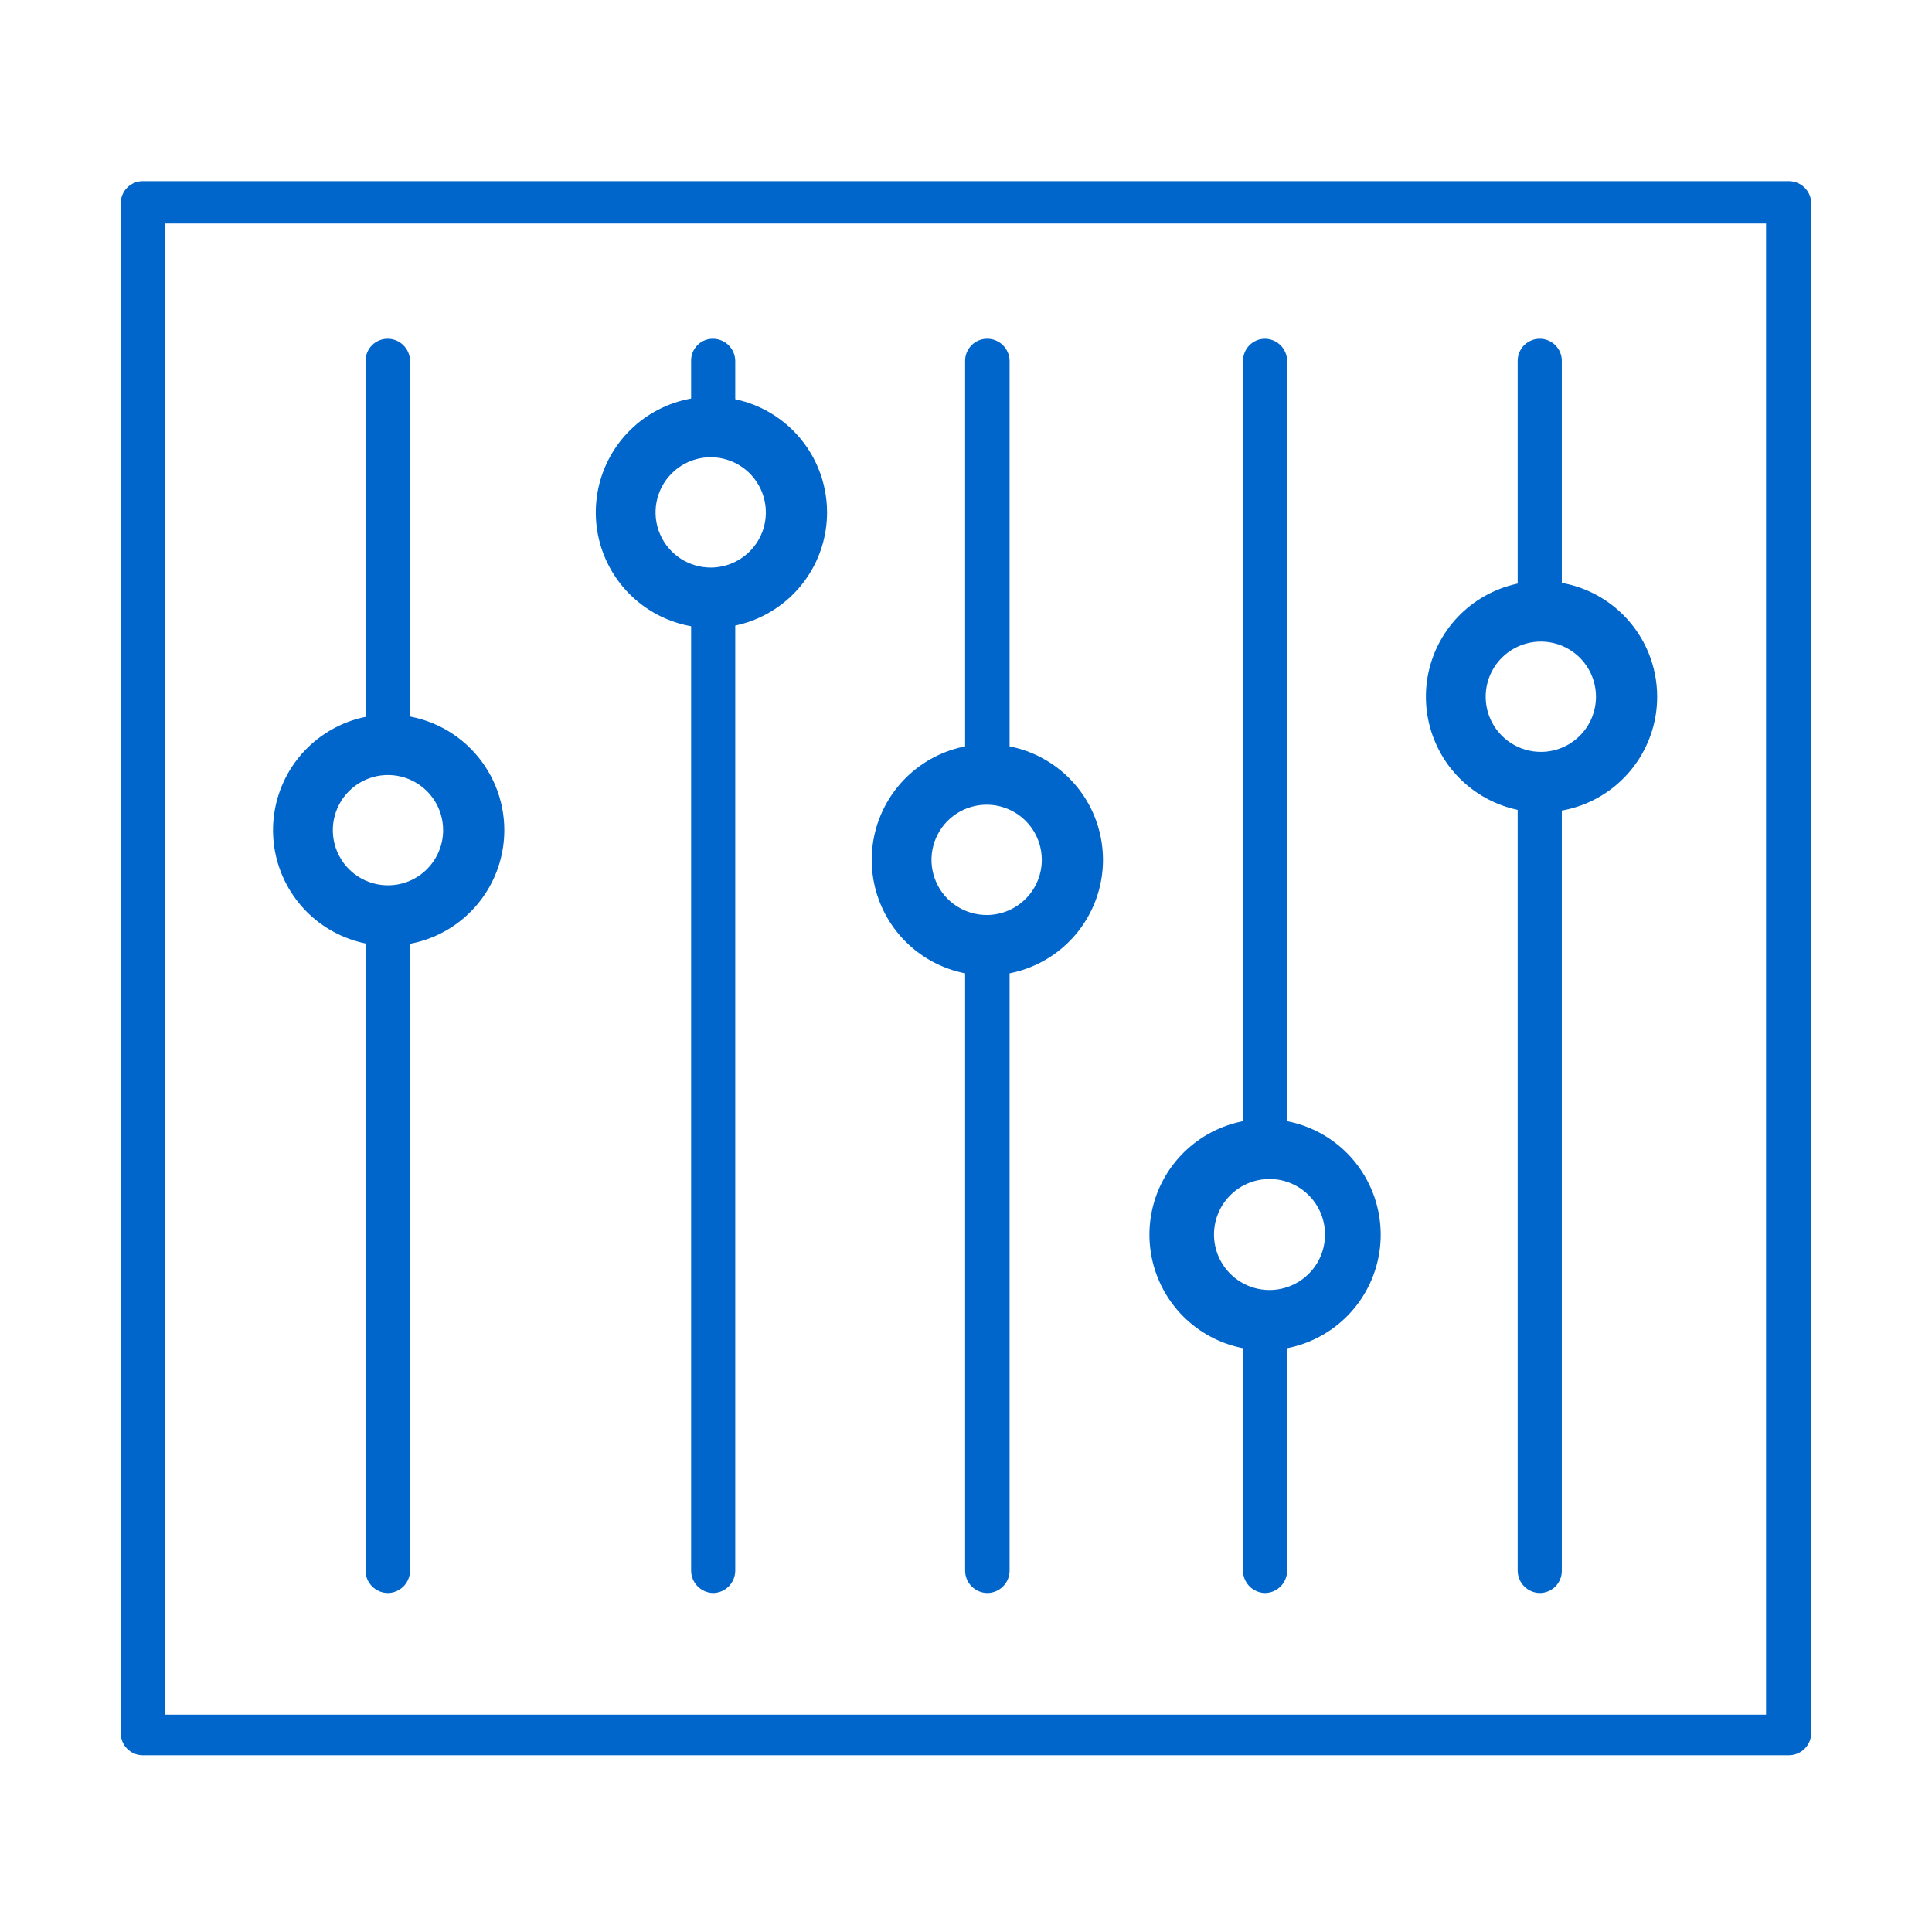 <svg width="64" height="64" viewBox="0 0 64 64" fill="none" xmlns="http://www.w3.org/2000/svg">
<path d="M4.731 58.146C4.537 58.146 4.351 58.069 4.214 57.932C4.077 57.795 4 57.609 4 57.415V6.731C4 6.537 4.077 6.351 4.214 6.214C4.351 6.077 4.537 6 4.731 6H59.257C59.452 6 59.639 6.077 59.778 6.213C59.917 6.35 59.997 6.536 60 6.731V57.415C59.997 57.61 59.917 57.796 59.778 57.932C59.639 58.069 59.452 58.146 59.257 58.146H4.731ZM5.462 56.802H58.503V7.403H5.462V56.802Z" fill="#0066CC"/>
<path d="M12.327 52.553C12.466 52.693 12.655 52.771 12.852 52.771C13.047 52.768 13.233 52.688 13.369 52.549C13.506 52.41 13.583 52.223 13.583 52.028V30.61C13.545 30.619 13.508 30.627 13.47 30.635C13.017 30.724 12.552 30.71 12.109 30.596V52.028C12.109 52.225 12.188 52.414 12.327 52.553Z" fill="#0066CC"/>
<path d="M12.109 24.648V11.952C12.109 11.761 12.185 11.576 12.319 11.44C12.454 11.303 12.637 11.225 12.828 11.222C12.926 11.22 13.023 11.238 13.114 11.274C13.204 11.309 13.287 11.363 13.357 11.431C13.427 11.499 13.483 11.58 13.522 11.669C13.56 11.759 13.581 11.855 13.583 11.952V24.625C13.358 24.572 13.127 24.544 12.894 24.543C12.627 24.544 12.363 24.58 12.109 24.648Z" fill="#0066CC"/>
<path d="M41.39 52.549C41.526 52.688 41.712 52.768 41.907 52.771C42.102 52.768 42.288 52.688 42.425 52.549C42.561 52.41 42.638 52.223 42.638 52.028V43.749C42.387 43.82 42.122 43.858 41.848 43.858C41.617 43.858 41.392 43.831 41.176 43.78V52.028C41.176 52.223 41.253 52.41 41.39 52.549Z" fill="#0066CC"/>
<path d="M41.176 38.141V11.952C41.176 11.763 41.25 11.58 41.382 11.444C41.514 11.307 41.694 11.228 41.883 11.222C41.981 11.22 42.078 11.238 42.169 11.274C42.259 11.309 42.342 11.363 42.412 11.431C42.482 11.499 42.538 11.58 42.577 11.669C42.616 11.759 42.636 11.855 42.638 11.952V38.172C42.387 38.1 42.122 38.063 41.848 38.063C41.617 38.063 41.392 38.09 41.176 38.141Z" fill="#0066CC"/>
<path d="M32.184 52.549C32.321 52.688 32.506 52.768 32.701 52.771C32.898 52.771 33.087 52.693 33.226 52.553C33.366 52.414 33.444 52.225 33.444 52.028V31.181C33.189 31.254 32.92 31.293 32.642 31.293C32.411 31.293 32.186 31.266 31.971 31.215V52.028C31.97 52.223 32.047 52.41 32.184 52.549Z" fill="#0066CC"/>
<path d="M31.971 25.576V11.952C31.97 11.761 32.046 11.576 32.18 11.44C32.315 11.303 32.498 11.225 32.69 11.222C32.787 11.22 32.884 11.238 32.974 11.274C33.065 11.309 33.148 11.363 33.218 11.431C33.288 11.499 33.344 11.58 33.383 11.669C33.422 11.759 33.442 11.855 33.444 11.952V25.61C33.189 25.537 32.92 25.497 32.642 25.497C32.411 25.497 32.186 25.524 31.971 25.576Z" fill="#0066CC"/>
<path d="M23.108 52.549C23.244 52.688 23.43 52.768 23.625 52.771C23.82 52.768 24.006 52.688 24.143 52.549C24.279 52.41 24.356 52.223 24.356 52.028V19.909C24.315 19.919 24.274 19.929 24.233 19.937C23.789 20.029 23.332 20.02 22.894 19.915V52.028C22.894 52.223 22.971 52.41 23.108 52.549Z" fill="#0066CC"/>
<path d="M22.894 13.934V11.952C22.893 11.858 22.91 11.764 22.945 11.676C22.979 11.589 23.031 11.508 23.097 11.441C23.162 11.373 23.241 11.318 23.327 11.281C23.414 11.243 23.507 11.223 23.602 11.222C23.699 11.22 23.796 11.238 23.887 11.274C23.977 11.309 24.06 11.363 24.13 11.431C24.2 11.499 24.256 11.58 24.295 11.669C24.334 11.759 24.354 11.855 24.356 11.952V13.943C24.098 13.878 23.831 13.848 23.561 13.852C23.335 13.855 23.111 13.883 22.894 13.934Z" fill="#0066CC"/>
<path d="M50.489 52.549C50.625 52.688 50.811 52.768 51.006 52.771C51.103 52.771 51.199 52.751 51.289 52.714C51.378 52.676 51.459 52.622 51.527 52.553C51.595 52.483 51.649 52.401 51.685 52.311C51.721 52.221 51.739 52.125 51.737 52.028V26.018C51.517 26.068 51.288 26.095 51.053 26.095C50.785 26.095 50.524 26.06 50.275 25.995V52.028C50.275 52.223 50.352 52.41 50.489 52.549Z" fill="#0066CC"/>
<path d="M50.275 20.069V11.952C50.275 11.758 50.352 11.573 50.489 11.436C50.627 11.299 50.812 11.222 51.006 11.222C51.2 11.222 51.386 11.299 51.523 11.436C51.66 11.573 51.737 11.758 51.737 11.952V20.046C51.517 19.996 51.288 19.969 51.053 19.969C50.785 19.969 50.524 20.004 50.275 20.069Z" fill="#0066CC"/>
<path d="M41.907 37.07C41.15 37.07 40.409 37.295 39.779 37.716C39.149 38.137 38.658 38.735 38.368 39.435C38.078 40.135 38.002 40.905 38.15 41.648C38.298 42.392 38.663 43.074 39.198 43.61C39.734 44.146 40.417 44.511 41.16 44.658C41.903 44.806 42.673 44.73 43.373 44.44C44.073 44.15 44.671 43.659 45.092 43.029C45.513 42.399 45.738 41.659 45.738 40.901C45.738 39.885 45.334 38.911 44.616 38.192C43.898 37.474 42.923 37.07 41.907 37.07ZM41.907 42.728C41.447 42.691 41.017 42.482 40.703 42.142C40.39 41.803 40.215 41.357 40.215 40.895C40.215 40.433 40.39 39.988 40.703 39.648C41.017 39.309 41.447 39.099 41.907 39.062C42.16 39.042 42.415 39.074 42.655 39.157C42.895 39.24 43.115 39.372 43.301 39.544C43.488 39.716 43.637 39.925 43.739 40.158C43.84 40.39 43.893 40.641 43.893 40.895C43.893 41.149 43.84 41.4 43.739 41.633C43.637 41.865 43.488 42.074 43.301 42.246C43.115 42.419 42.895 42.55 42.655 42.633C42.415 42.716 42.16 42.748 41.907 42.728Z" fill="#0066CC"/>
<path d="M32.707 24.653C31.95 24.653 31.209 24.878 30.579 25.299C29.949 25.72 29.458 26.318 29.168 27.018C28.878 27.718 28.802 28.488 28.95 29.231C29.098 29.974 29.463 30.657 29.998 31.192C30.534 31.728 31.217 32.093 31.96 32.241C32.703 32.389 33.473 32.313 34.173 32.023C34.873 31.733 35.471 31.242 35.892 30.612C36.313 29.982 36.538 29.241 36.538 28.484C36.538 27.468 36.134 26.493 35.416 25.775C34.698 25.057 33.723 24.653 32.707 24.653ZM32.707 30.311C32.345 30.315 31.989 30.212 31.686 30.014C31.382 29.817 31.145 29.533 31.003 29.199C30.861 28.866 30.821 28.498 30.889 28.142C30.957 27.786 31.129 27.458 31.383 27.201C31.638 26.943 31.963 26.766 32.319 26.694C32.673 26.621 33.042 26.656 33.377 26.794C33.712 26.931 33.999 27.165 34.201 27.466C34.403 27.767 34.511 28.121 34.511 28.484C34.511 28.964 34.321 29.425 33.984 29.767C33.646 30.109 33.188 30.305 32.707 30.311Z" fill="#0066CC"/>
<path d="M51.066 19.249C50.308 19.249 49.567 19.474 48.937 19.895C48.307 20.316 47.816 20.914 47.526 21.614C47.236 22.314 47.161 23.084 47.309 23.827C47.456 24.57 47.821 25.253 48.357 25.789C48.893 26.324 49.575 26.689 50.318 26.837C51.061 26.985 51.832 26.909 52.532 26.619C53.232 26.329 53.83 25.838 54.251 25.208C54.672 24.578 54.896 23.838 54.896 23.08C54.896 22.064 54.493 21.09 53.774 20.371C53.056 19.653 52.082 19.249 51.066 19.249ZM51.066 24.907C50.703 24.912 50.348 24.808 50.044 24.61C49.741 24.413 49.503 24.129 49.361 23.796C49.219 23.462 49.179 23.094 49.247 22.738C49.315 22.382 49.487 22.055 49.742 21.797C49.996 21.539 50.322 21.362 50.677 21.29C51.032 21.218 51.401 21.252 51.736 21.39C52.071 21.527 52.358 21.762 52.559 22.062C52.761 22.363 52.869 22.718 52.869 23.08C52.869 23.56 52.68 24.022 52.342 24.363C52.005 24.706 51.546 24.901 51.066 24.907Z" fill="#0066CC"/>
<path d="M23.567 13.143C22.809 13.143 22.068 13.368 21.438 13.789C20.808 14.21 20.317 14.808 20.027 15.508C19.738 16.208 19.662 16.978 19.809 17.721C19.957 18.464 20.322 19.147 20.858 19.683C21.394 20.218 22.076 20.583 22.819 20.731C23.562 20.879 24.333 20.803 25.033 20.513C25.733 20.223 26.331 19.732 26.752 19.102C27.173 18.472 27.397 17.731 27.397 16.974C27.397 15.958 26.994 14.983 26.275 14.265C25.557 13.547 24.583 13.143 23.567 13.143ZM23.567 18.801C23.204 18.805 22.849 18.702 22.545 18.504C22.242 18.306 22.004 18.023 21.862 17.689C21.72 17.356 21.68 16.988 21.748 16.632C21.816 16.276 21.988 15.948 22.243 15.691C22.497 15.433 22.823 15.256 23.178 15.184C23.533 15.111 23.901 15.146 24.237 15.284C24.572 15.421 24.859 15.655 25.06 15.956C25.262 16.257 25.37 16.611 25.37 16.974C25.37 17.454 25.181 17.915 24.843 18.257C24.506 18.599 24.047 18.794 23.567 18.801Z" fill="#0066CC"/>
<path d="M12.875 23.67C12.118 23.67 11.377 23.894 10.747 24.315C10.117 24.736 9.626 25.334 9.336 26.035C9.046 26.734 8.97 27.505 9.118 28.248C9.266 28.991 9.631 29.674 10.166 30.209C10.702 30.745 11.385 31.11 12.128 31.258C12.871 31.405 13.641 31.329 14.341 31.04C15.041 30.75 15.639 30.259 16.06 29.629C16.481 28.999 16.706 28.258 16.706 27.5C16.706 26.485 16.302 25.51 15.584 24.792C14.866 24.073 13.891 23.67 12.875 23.67ZM12.875 29.327C12.513 29.332 12.157 29.229 11.854 29.031C11.55 28.833 11.312 28.549 11.171 28.216C11.029 27.883 10.989 27.515 11.057 27.159C11.125 26.803 11.297 26.475 11.551 26.217C11.806 25.959 12.131 25.783 12.486 25.71C12.841 25.638 13.21 25.673 13.545 25.81C13.88 25.948 14.167 26.182 14.369 26.483C14.571 26.784 14.679 27.138 14.679 27.5C14.679 27.981 14.489 28.442 14.152 28.784C13.814 29.126 13.356 29.321 12.875 29.327Z" fill="#0066CC"/>
</svg>
